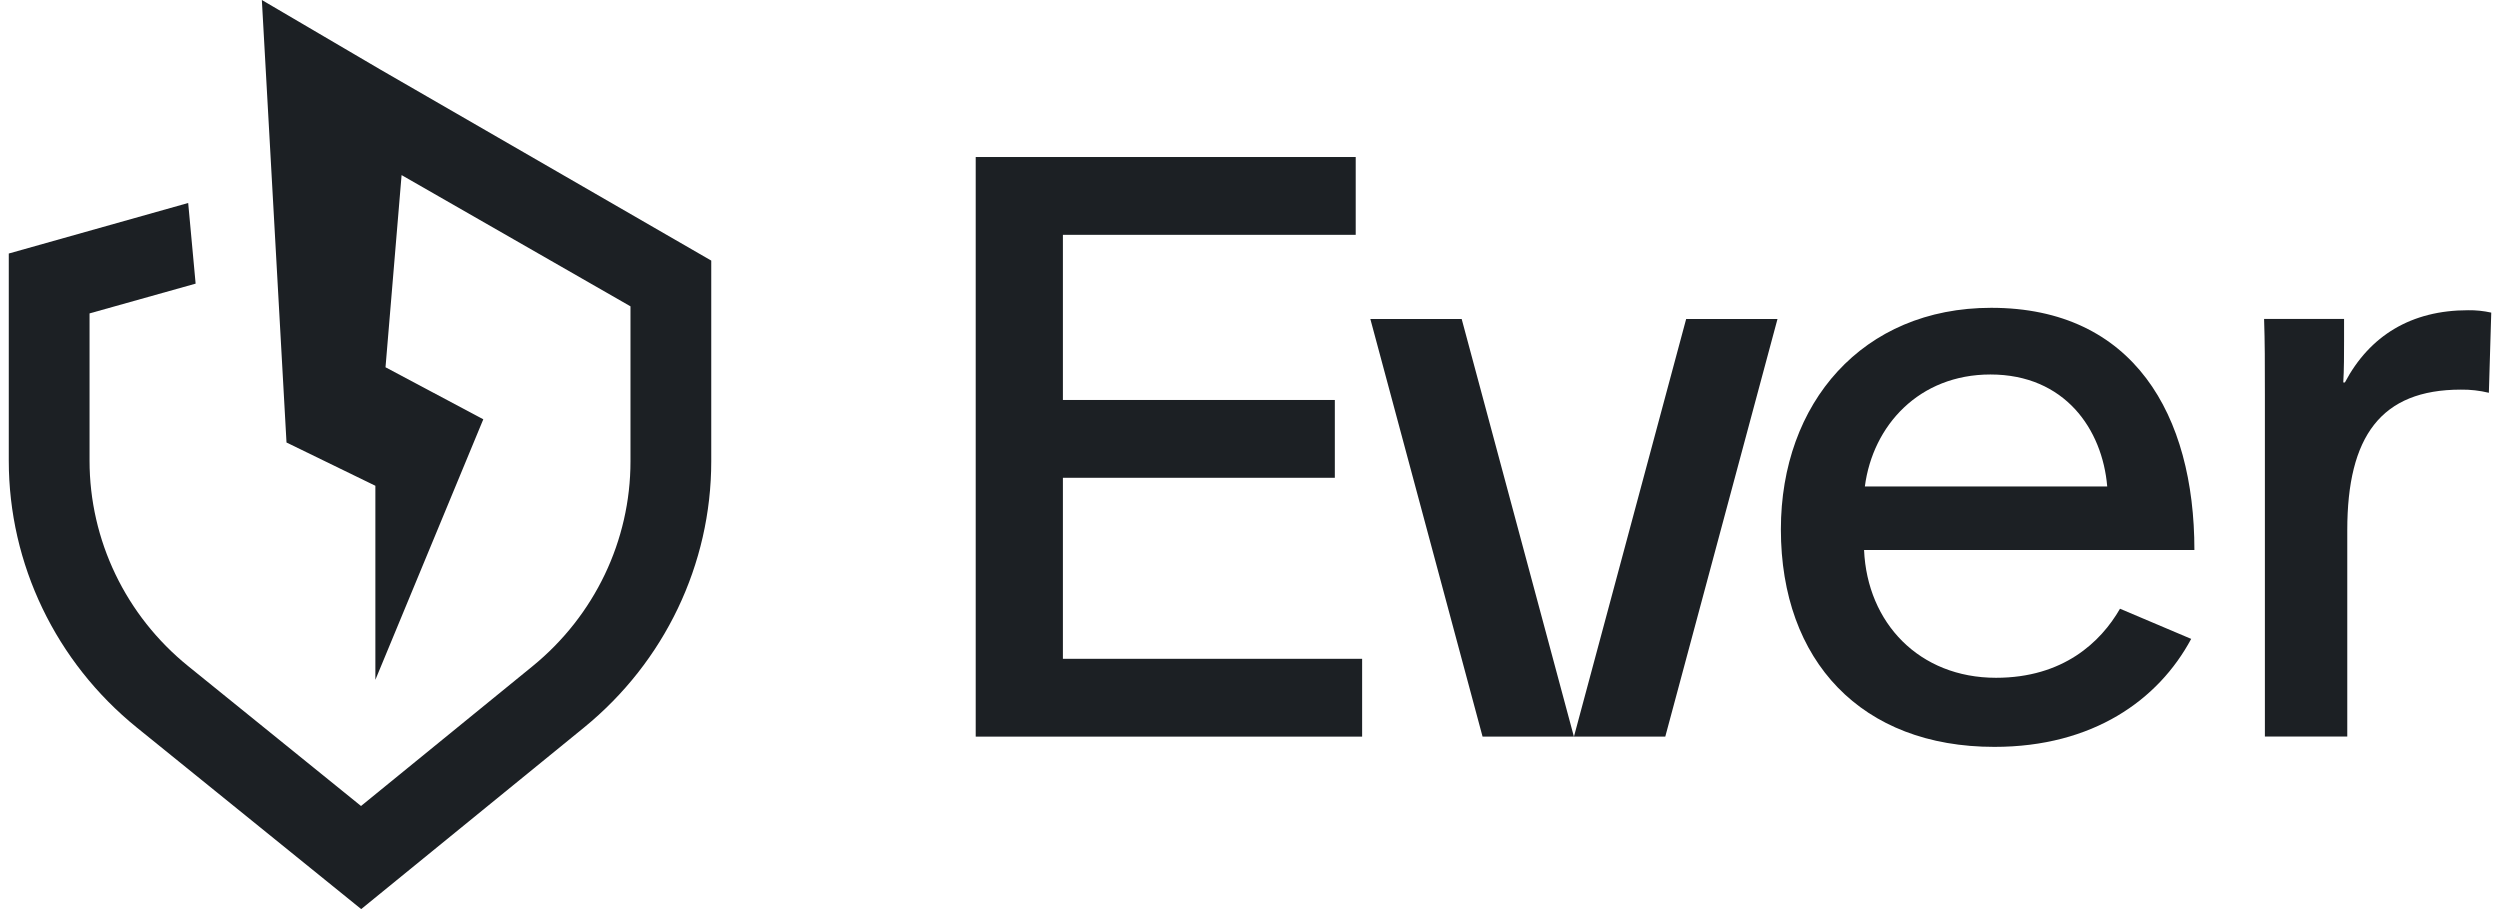 <svg xmlns="http://www.w3.org/2000/svg" width="88" height="32" viewBox="0 0 88 32" fill="none">
    <path d="M9.217 0L10.085 15.576L13.213 17.099V23.93L17.012 14.759L13.57 12.928L14.136 6.163L22.193 10.783V16.24C22.193 19.028 20.93 21.671 18.747 23.45L12.708 28.371L6.624 23.448C4.425 21.669 3.152 19.016 3.152 16.217V11.032L6.886 9.984L6.624 7.145L0.309 8.924V16.217C0.309 19.855 1.964 23.301 4.819 25.612L12.714 32L20.559 25.608C23.394 23.297 25.036 19.863 25.036 16.24V9.173L13.364 2.434L9.217 0Z" fill="#1C2024"/>
    <path d="M55.401 25.928H52.186L48.236 11.228H51.451L55.401 25.928Z" fill="#1C2024"/>
    <path d="M55.403 25.928H58.618L62.568 11.228H59.353L55.403 25.928Z" fill="#1C2024"/>
    <path d="M34.345 5.527H47.721V8.266H37.414V14.079H46.986V16.818H37.414V23.19H47.947V25.929H34.345V5.527Z" fill="#1C2024"/>
    <path d="M62.687 18.632C62.687 14.189 65.558 10.835 70.091 10.835C75.103 10.835 77.243 14.608 77.243 19.359H65.615C65.727 21.93 67.558 23.858 70.26 23.858C72.625 23.858 73.949 22.601 74.624 21.427L77.13 22.489C75.976 24.641 73.667 26.29 70.204 26.29C65.53 26.293 62.687 23.274 62.687 18.632ZM74.174 17.123C74.005 15.111 72.682 13.182 70.063 13.182C67.558 13.182 65.924 14.971 65.643 17.123H74.174Z" fill="#1C2024"/>
    <path d="M79.724 13.91C79.724 12.736 79.724 12.066 79.696 11.227H82.511V12.01C82.511 12.401 82.511 13.044 82.483 13.463H82.54C83.412 11.814 84.876 10.92 86.876 10.92C87.15 10.916 87.424 10.944 87.692 11.004L87.608 13.826C87.285 13.748 86.954 13.71 86.622 13.715C83.807 13.715 82.624 15.364 82.624 18.661V25.927H79.724V13.91Z" fill="#1C2024"/>
</svg>